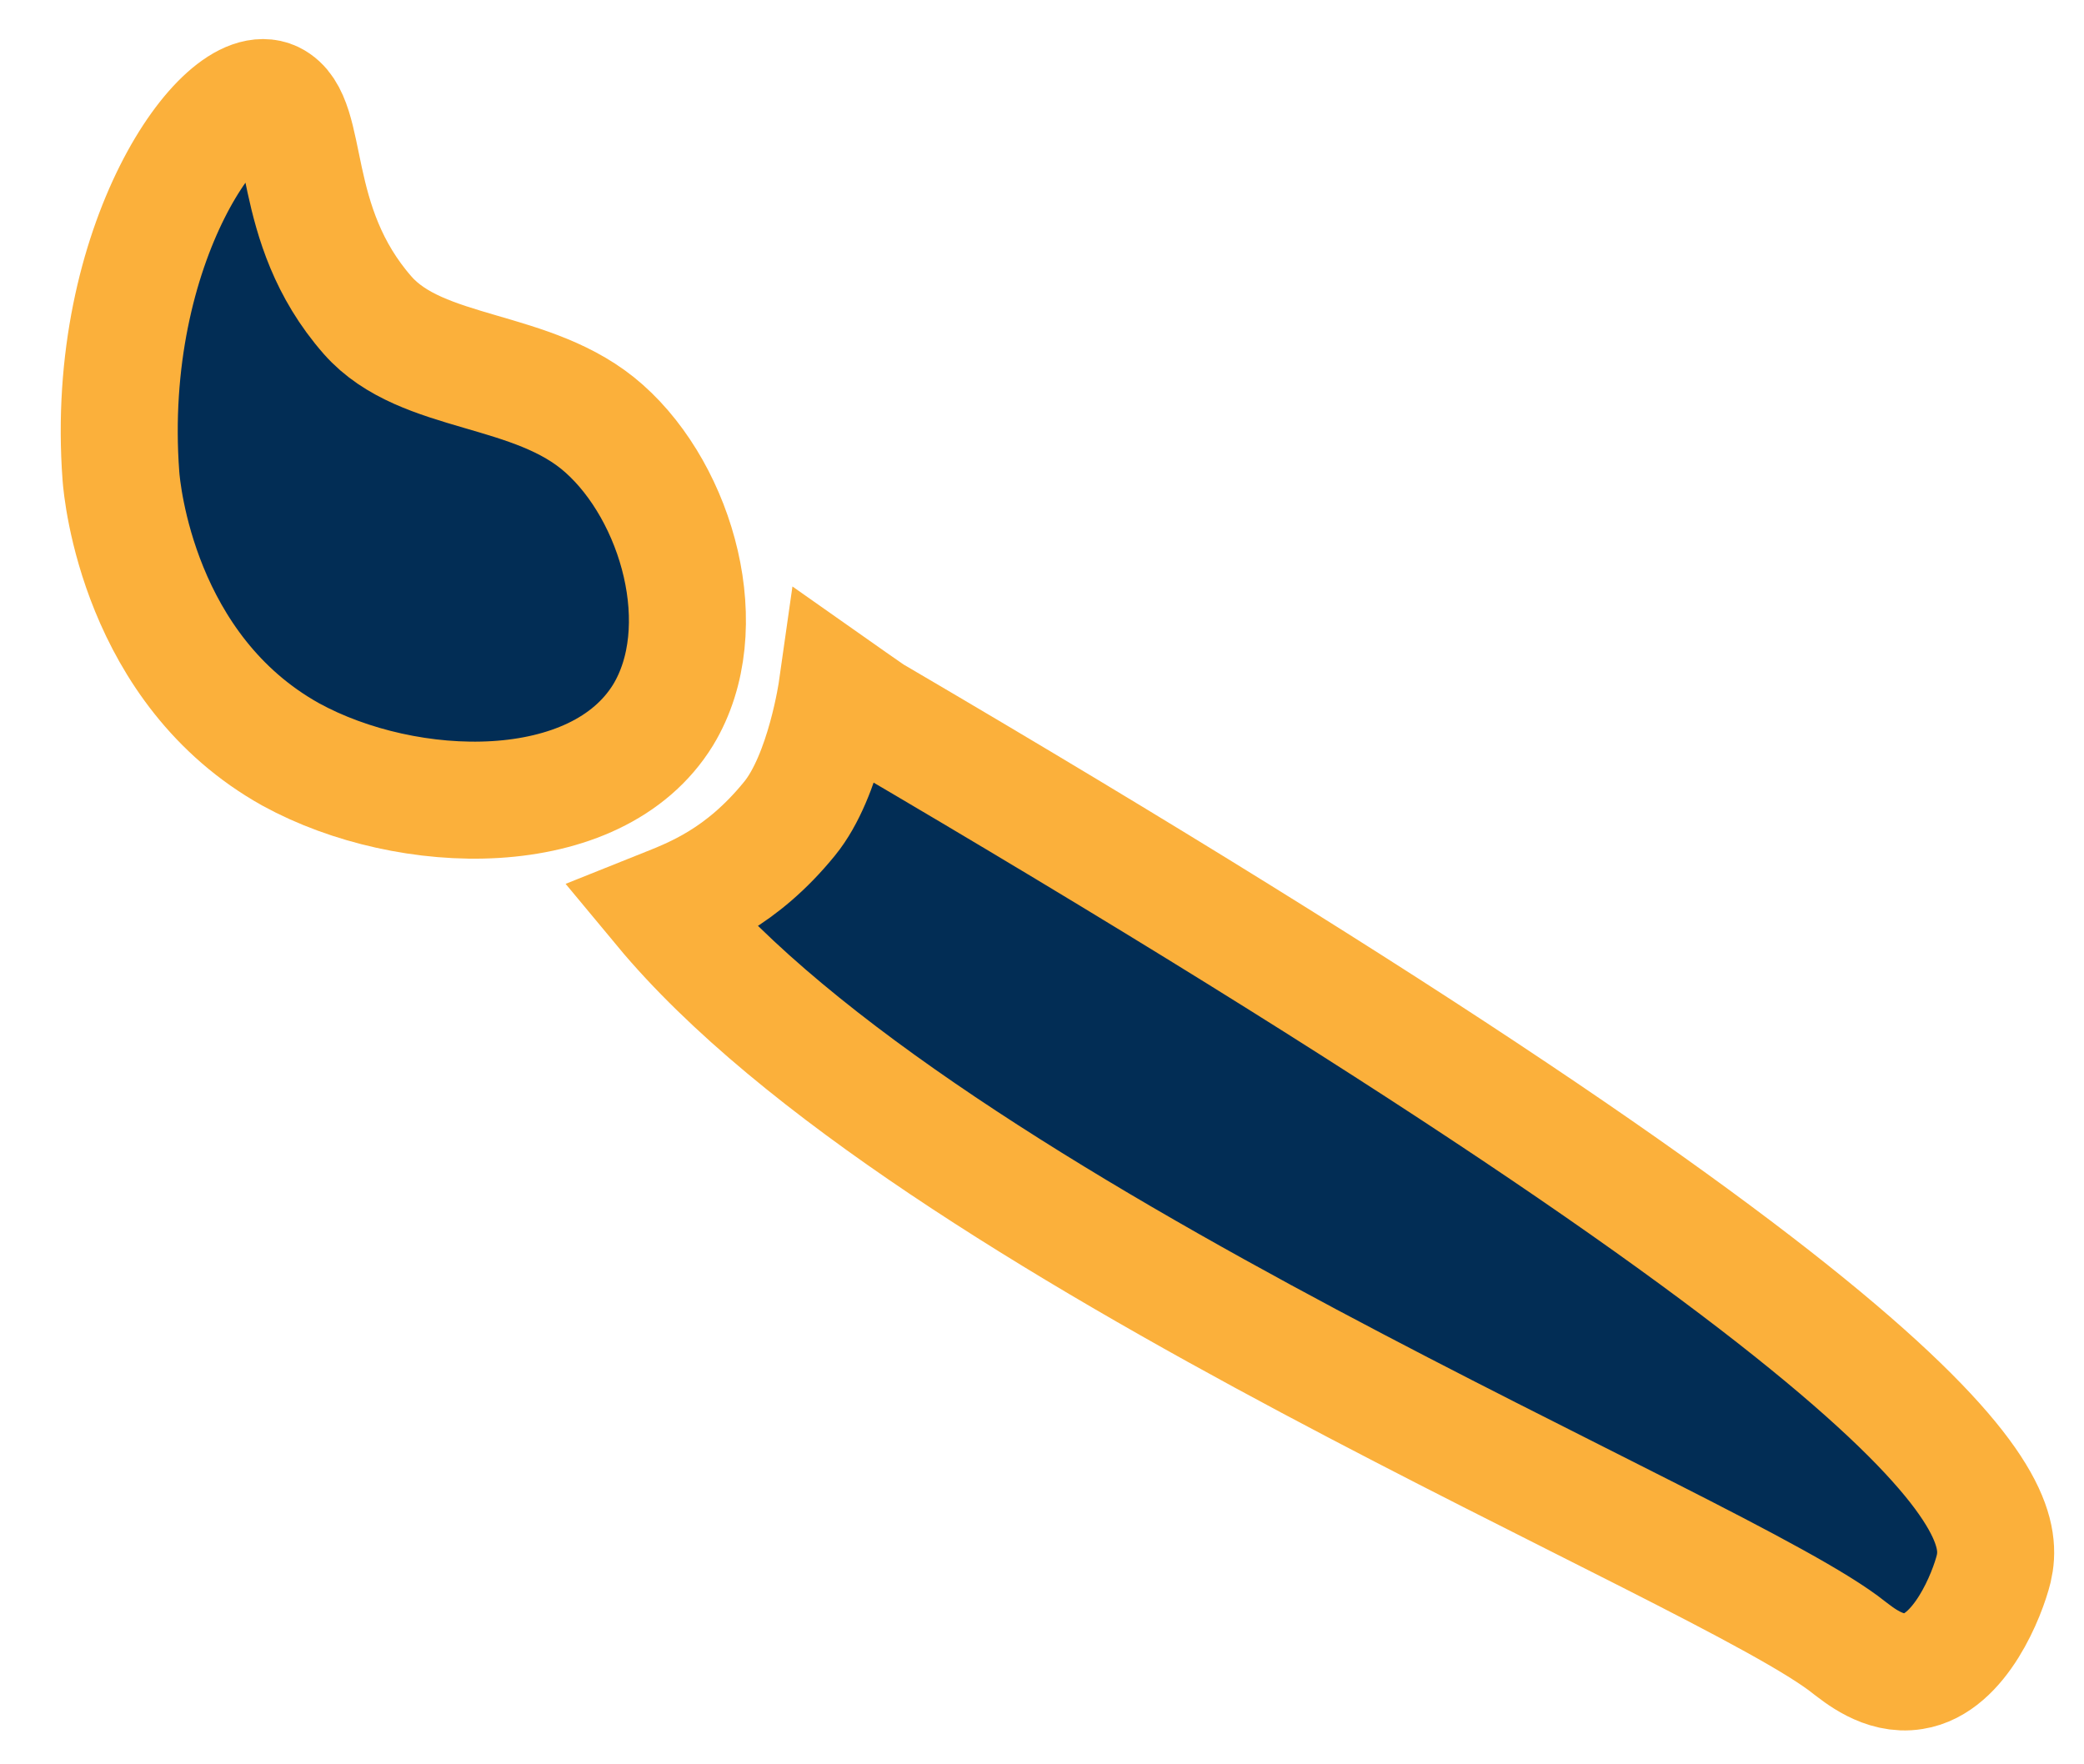 <svg xmlns="http://www.w3.org/2000/svg" xmlns:xlink="http://www.w3.org/1999/xlink" id="Layer_1" x="0px" y="0px" viewBox="0 0 374 316.6" style="enable-background:new 0 0 374 316.6;" xml:space="preserve"><style type="text/css">	.st0{fill:#022D55;stroke:#FBB03B;stroke-width:21;stroke-miterlimit:10;}</style><g>	<path class="st0" d="M52.2,135.4c-27.3-15.2-30.3-47.2-30.5-50C18.6,43.8,40.2,13.7,49,17.9c7,3.4,2.5,22.2,17,38.7  c9.8,11.1,29.7,9,42.4,20.3c13.2,11.7,20,35.9,10.6,51.4C107,147.8,73.2,146.9,52.2,135.4z"></path></g><g>	<g>		<path class="st0" d="M156.5,128.1c-0.9-0.6-6.3-4.4-6.3-4.4s-2.2,15.5-8.5,23.2c-8.7,10.7-17.4,13.9-22.9,16.1   c48,57.8,190.7,114.7,213.1,132.7c1.5,1.1,6.1,5.1,11.5,4.2c8.4-1.3,13.3-13.9,14.4-18.4C360.3,270.7,354.5,244.1,156.5,128.1z"></path>	</g></g></svg>